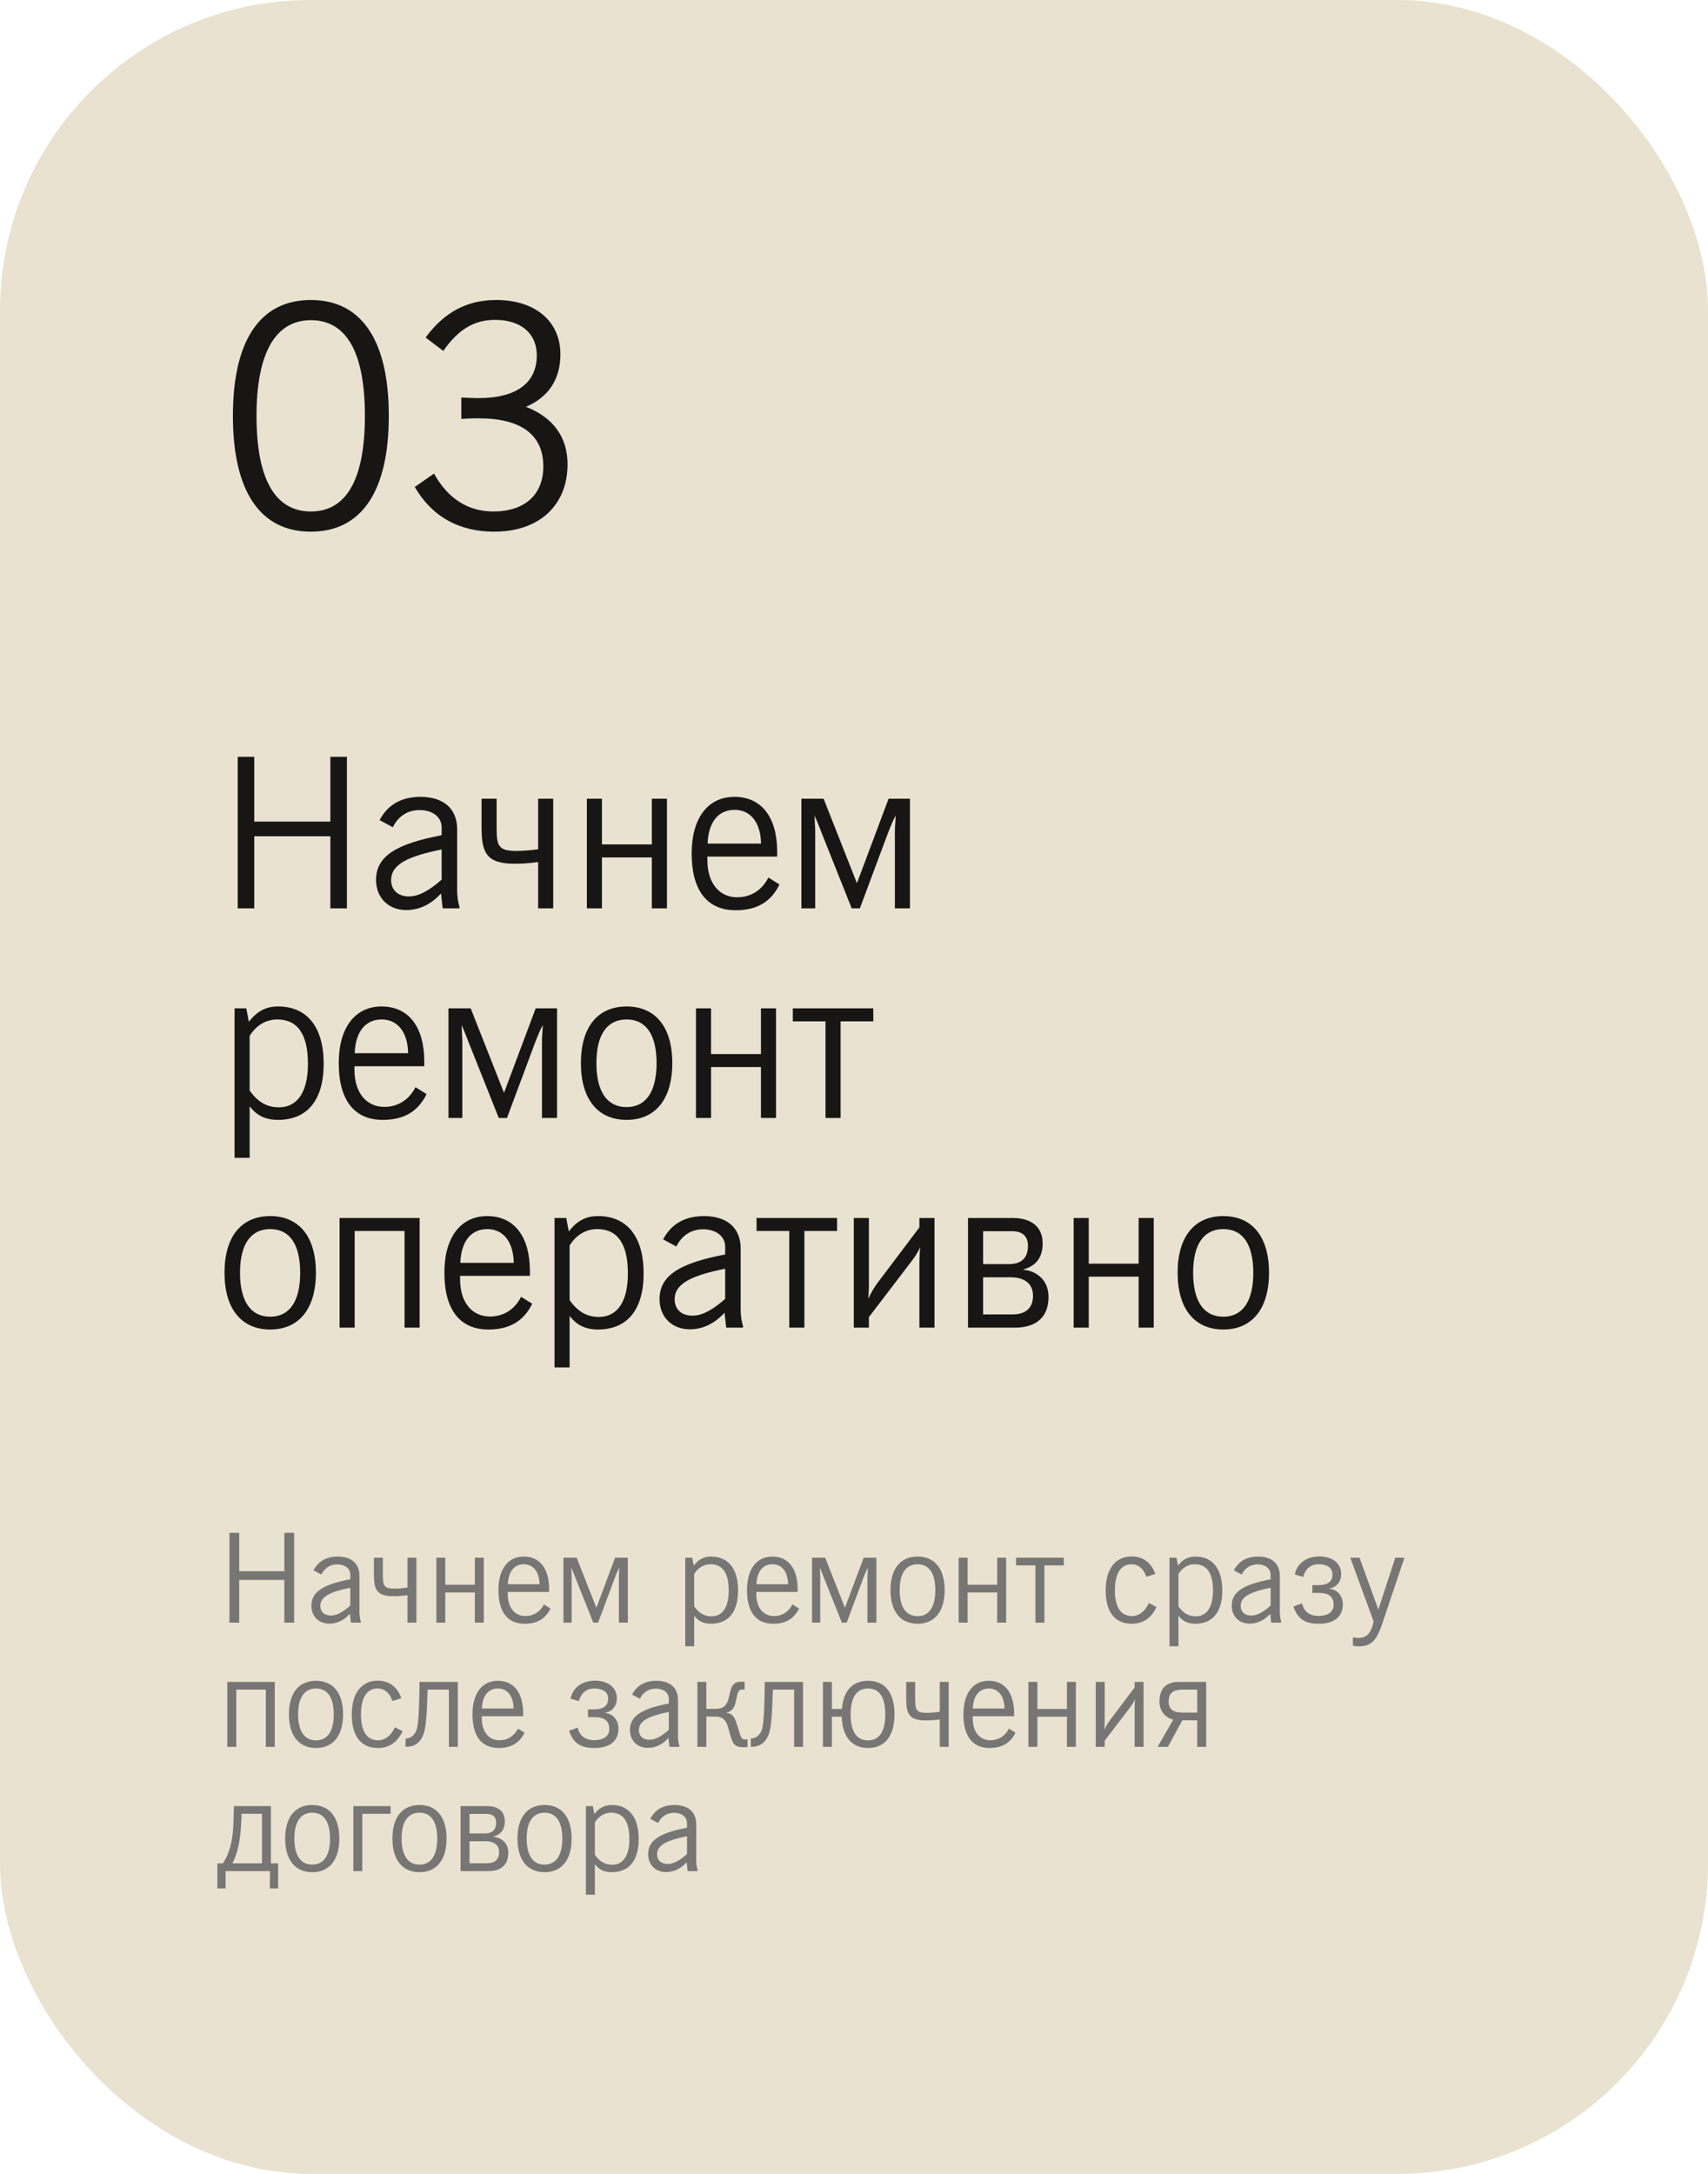 <?xml version="1.0" encoding="UTF-8"?> <svg xmlns="http://www.w3.org/2000/svg" width="220" height="280" viewBox="0 0 220 280" fill="none"><rect width="220" height="280" rx="40" fill="#E9E2D0"></rect><path d="M30 53.56C30 43.76 33.56 38.64 40.04 38.64C46.52 38.64 50.08 43.76 50.08 53.56C50.08 63.36 46.52 68.48 40.04 68.48C33.56 68.48 30 63.36 30 53.56ZM33.04 53.56C33.04 61.72 35.44 65.88 40.04 65.88C44.64 65.88 47 61.72 47 53.56C47 45.4 44.64 41.24 40.04 41.24C35.52 41.24 33.04 45.4 33.04 53.56ZM53.422 62.72L55.903 61C57.703 64.24 60.303 65.88 63.542 65.88C67.582 65.88 69.983 63.72 69.983 60.08C69.983 56 67.142 53.88 61.623 53.88C61.263 53.88 60.542 53.88 59.422 53.96V51.2C60.303 51.24 61.023 51.28 61.583 51.28C66.543 51.28 69.142 49.32 69.142 45.76C69.142 42.96 67.103 41.2 63.782 41.2C61.023 41.2 58.983 42.48 57.102 45.2L54.822 43.48C57.182 40.24 60.142 38.64 63.903 38.64C69.022 38.64 72.183 41.44 72.183 45.64C72.183 48.84 70.662 51.16 67.743 52.4C71.263 53.76 73.103 56.32 73.103 59.8C73.103 65.04 69.502 68.48 63.663 68.48C59.102 68.48 55.623 66.52 53.422 62.72Z" fill="black" fill-opacity="0.9"></path><path d="M30.619 117V97.479H32.752V105.822H42.553V97.479H44.686V117H42.553V107.712H32.752V117H30.619ZM56.805 115.083C55.509 116.487 54.024 117.216 52.323 117.216C50.028 117.216 48.435 115.623 48.435 113.328C48.435 110.223 51.135 108.684 56.886 107.577V106.551C56.886 105.282 55.752 104.337 54.051 104.337C52.539 104.337 51.324 105.093 50.595 106.551L48.894 105.633C49.947 103.635 51.729 102.636 54.159 102.636C57.129 102.636 58.884 104.148 58.884 106.821V114.705C58.884 115.461 58.992 116.163 59.181 116.784V117H57.021L56.805 115.083ZM56.886 113.301V109.413C52.485 110.304 50.379 111.357 50.379 113.355C50.379 114.624 51.243 115.461 52.674 115.461C53.916 115.461 55.266 114.732 56.886 113.301ZM62.025 102.879H63.969V106.848C63.969 109.062 64.347 109.602 66.534 109.602C67.425 109.602 68.559 109.494 69.315 109.386V102.879H71.259V117H69.315V111.033C68.1 111.195 67.398 111.249 66.237 111.249C62.538 111.249 62.025 109.683 62.025 106.497V102.879ZM75.591 102.879H77.535V108.765H83.961V102.879H85.905V117H83.961V110.439H77.535V117H75.591V102.879ZM98.972 113.031L100.403 113.922C99.296 116.19 97.46 117.243 94.76 117.243C91.115 117.243 89.091 114.732 89.091 109.926C89.091 105.282 91.251 102.636 94.599 102.636C98.028 102.636 100.106 105.174 100.106 109.737V110.331H91.115V110.79C91.115 113.787 92.681 115.569 94.95 115.569C96.704 115.569 98.135 114.678 98.972 113.031ZM91.142 108.657H98.028C97.974 105.876 96.624 104.31 94.626 104.31C92.546 104.31 91.251 105.849 91.142 108.657ZM103.223 102.879H106.085L110.378 113.76L114.455 102.879H117.209V117H115.265V107.199C115.265 106.227 115.319 106.308 115.373 105.039C115.265 105.228 114.887 105.93 114.32 107.442L110.756 117H109.703L105.896 107.442C105.896 107.442 105.437 106.227 104.924 105.039C104.924 105.822 105.005 106.47 105.005 107.118V117H103.223V102.879ZM30.214 149.13V129.879H31.726L32.05 131.607C33.049 130.338 34.129 129.636 35.83 129.636C39.529 129.636 41.689 132.255 41.689 137.007C41.689 141.705 39.583 144.243 35.803 144.243C34.21 144.243 33.049 143.676 32.158 142.488V149.13H30.214ZM32.158 140.463C33.211 141.948 34.372 142.623 35.938 142.623C38.287 142.623 39.664 140.679 39.664 137.034C39.664 133.227 38.341 131.31 35.722 131.31C34.291 131.31 33.049 132.012 32.158 133.416V140.463ZM53.515 140.031L54.946 140.922C53.839 143.19 52.003 144.243 49.303 144.243C45.658 144.243 43.633 141.732 43.633 136.926C43.633 132.282 45.793 129.636 49.141 129.636C52.57 129.636 54.649 132.174 54.649 136.737V137.331H45.658V137.79C45.658 140.787 47.224 142.569 49.492 142.569C51.247 142.569 52.678 141.678 53.515 140.031ZM45.685 135.657H52.57C52.516 132.876 51.166 131.31 49.168 131.31C47.089 131.31 45.793 132.849 45.685 135.657ZM57.766 129.879H60.628L64.921 140.76L68.998 129.879H71.752V144H69.808V134.199C69.808 133.227 69.862 133.308 69.916 132.039C69.808 132.228 69.43 132.93 68.863 134.442L65.299 144H64.246L60.439 134.442C60.439 134.442 59.98 133.227 59.467 132.039C59.467 132.822 59.548 133.47 59.548 134.118V144H57.766V129.879ZM74.823 136.926C74.823 132.228 77.037 129.636 80.709 129.636C84.381 129.636 86.595 132.228 86.595 136.926C86.595 141.624 84.381 144.243 80.709 144.243C77.037 144.243 74.823 141.624 74.823 136.926ZM76.821 136.926C76.821 140.652 78.225 142.596 80.709 142.596C83.166 142.596 84.57 140.652 84.57 136.953C84.57 133.227 83.193 131.31 80.709 131.31C78.225 131.31 76.821 133.227 76.821 136.926ZM89.644 129.879H91.588V135.765H98.014V129.879H99.958V144H98.014V137.439H91.588V144H89.644V129.879ZM102.118 129.879H112.486V131.553H108.274V144H106.33V131.553H102.118V129.879ZM28.918 163.926C28.918 159.228 31.132 156.636 34.804 156.636C38.476 156.636 40.69 159.228 40.69 163.926C40.69 168.624 38.476 171.243 34.804 171.243C31.132 171.243 28.918 168.624 28.918 163.926ZM30.916 163.926C30.916 167.652 32.32 169.596 34.804 169.596C37.261 169.596 38.665 167.652 38.665 163.953C38.665 160.227 37.288 158.31 34.804 158.31C32.32 158.31 30.916 160.227 30.916 163.926ZM43.739 156.879H54.053V171H52.109V158.553H45.683V171H43.739V156.879ZM67.121 167.031L68.552 167.922C67.445 170.19 65.609 171.243 62.909 171.243C59.264 171.243 57.239 168.732 57.239 163.926C57.239 159.282 59.399 156.636 62.747 156.636C66.176 156.636 68.255 159.174 68.255 163.737V164.331H59.264V164.79C59.264 167.787 60.83 169.569 63.098 169.569C64.853 169.569 66.284 168.678 67.121 167.031ZM59.291 162.657H66.176C66.122 159.876 64.772 158.31 62.774 158.31C60.695 158.31 59.399 159.849 59.291 162.657ZM71.426 176.13V156.879H72.938L73.262 158.607C74.261 157.338 75.341 156.636 77.042 156.636C80.741 156.636 82.901 159.255 82.901 164.007C82.901 168.705 80.795 171.243 77.015 171.243C75.422 171.243 74.261 170.676 73.37 169.488V176.13H71.426ZM73.37 167.463C74.423 168.948 75.584 169.623 77.15 169.623C79.499 169.623 80.876 167.679 80.876 164.034C80.876 160.227 79.553 158.31 76.934 158.31C75.503 158.31 74.261 159.012 73.37 160.416V167.463ZM93.323 169.083C92.027 170.487 90.542 171.216 88.841 171.216C86.546 171.216 84.953 169.623 84.953 167.328C84.953 164.223 87.653 162.684 93.404 161.577V160.551C93.404 159.282 92.27 158.337 90.569 158.337C89.057 158.337 87.842 159.093 87.113 160.551L85.412 159.633C86.465 157.635 88.247 156.636 90.677 156.636C93.647 156.636 95.402 158.148 95.402 160.821V168.705C95.402 169.461 95.51 170.163 95.699 170.784V171H93.539L93.323 169.083ZM93.404 167.301V163.413C89.003 164.304 86.897 165.357 86.897 167.355C86.897 168.624 87.761 169.461 89.192 169.461C90.434 169.461 91.784 168.732 93.404 167.301ZM97.451 156.879H107.819V158.553H103.607V171H101.663V158.553H97.451V156.879ZM109.973 156.879H111.917V165.384C111.917 166.302 111.89 166.302 111.836 167.301C112.268 166.329 112.673 165.735 113.105 165.141L118.424 158.094V156.879H120.368V171H118.424V162.63C118.424 162.144 118.451 161.28 118.532 160.632C118.397 160.875 118.262 161.334 117.317 162.576L111.917 169.65V171H109.973V156.879ZM124.686 171V156.879H130.437C131.868 156.879 134.298 157.311 134.298 160.2C134.298 161.874 133.515 163.035 131.841 163.494V163.548C133.38 163.683 135.054 164.763 135.054 167.031C135.054 170.163 132.84 171 130.788 171H124.686ZM126.63 158.58V162.819H129.951C131.355 162.819 132.408 162.225 132.408 160.443C132.408 158.904 131.247 158.58 130.41 158.58H126.63ZM126.63 164.52V169.299H130.41C132.084 169.299 133.056 168.516 133.056 166.896C133.056 165.006 131.49 164.52 130.221 164.52H126.63ZM138.292 156.879H140.236V162.765H146.662V156.879H148.606V171H146.662V164.439H140.236V171H138.292V156.879ZM151.684 163.926C151.684 159.228 153.898 156.636 157.57 156.636C161.242 156.636 163.456 159.228 163.456 163.926C163.456 168.624 161.242 171.243 157.57 171.243C153.898 171.243 151.684 168.624 151.684 163.926ZM153.682 163.926C153.682 167.652 155.086 169.596 157.57 169.596C160.027 169.596 161.431 167.652 161.431 163.953C161.431 160.227 160.054 158.31 157.57 158.31C155.086 158.31 153.682 160.227 153.682 163.926Z" fill="black" fill-opacity="0.9"></path><path d="M29.552 209V197.432H30.816V202.376H36.624V197.432H37.888V209H36.624V203.496H30.816V209H29.552ZM45.069 207.864C44.301 208.696 43.422 209.128 42.413 209.128C41.053 209.128 40.109 208.184 40.109 206.824C40.109 204.984 41.709 204.072 45.117 203.416V202.808C45.117 202.056 44.446 201.496 43.438 201.496C42.541 201.496 41.822 201.944 41.389 202.808L40.382 202.264C41.005 201.08 42.062 200.488 43.502 200.488C45.261 200.488 46.301 201.384 46.301 202.968V207.64C46.301 208.088 46.365 208.504 46.477 208.872V209H45.197L45.069 207.864ZM45.117 206.808V204.504C42.51 205.032 41.261 205.656 41.261 206.84C41.261 207.592 41.773 208.088 42.621 208.088C43.358 208.088 44.157 207.656 45.117 206.808ZM48.163 200.632H49.315V202.984C49.315 204.296 49.539 204.616 50.835 204.616C51.363 204.616 52.035 204.552 52.483 204.488V200.632H53.635V209H52.483V205.464C51.763 205.56 51.347 205.592 50.659 205.592C48.467 205.592 48.163 204.664 48.163 202.776V200.632ZM56.202 200.632H57.354V204.12H61.162V200.632H62.314V209H61.162V205.112H57.354V209H56.202V200.632ZM70.058 206.648L70.906 207.176C70.25 208.52 69.162 209.144 67.562 209.144C65.402 209.144 64.202 207.656 64.202 204.808C64.202 202.056 65.482 200.488 67.466 200.488C69.498 200.488 70.73 201.992 70.73 204.696V205.048H65.402V205.32C65.402 207.096 66.33 208.152 67.674 208.152C68.714 208.152 69.562 207.624 70.058 206.648ZM65.418 204.056H69.498C69.466 202.408 68.666 201.48 67.482 201.48C66.25 201.48 65.482 202.392 65.418 204.056ZM72.577 200.632H74.273L76.817 207.08L79.233 200.632H80.865V209H79.713V203.192C79.713 202.616 79.745 202.664 79.777 201.912C79.713 202.024 79.489 202.44 79.153 203.336L77.041 209H76.417L74.161 203.336C74.161 203.336 73.889 202.616 73.585 201.912C73.585 202.376 73.633 202.76 73.633 203.144V209H72.577V200.632ZM88.265 212.04V200.632H89.161L89.353 201.656C89.945 200.904 90.585 200.488 91.593 200.488C93.785 200.488 95.065 202.04 95.065 204.856C95.065 207.64 93.817 209.144 91.577 209.144C90.633 209.144 89.945 208.808 89.417 208.104V212.04H88.265ZM89.417 206.904C90.041 207.784 90.729 208.184 91.657 208.184C93.049 208.184 93.865 207.032 93.865 204.872C93.865 202.616 93.081 201.48 91.529 201.48C90.681 201.48 89.945 201.896 89.417 202.728V206.904ZM102.073 206.648L102.921 207.176C102.265 208.52 101.177 209.144 99.577 209.144C97.417 209.144 96.217 207.656 96.217 204.808C96.217 202.056 97.497 200.488 99.481 200.488C101.513 200.488 102.745 201.992 102.745 204.696V205.048H97.417V205.32C97.417 207.096 98.345 208.152 99.689 208.152C100.729 208.152 101.577 207.624 102.073 206.648ZM97.433 204.056H101.513C101.481 202.408 100.681 201.48 99.497 201.48C98.265 201.48 97.497 202.392 97.433 204.056ZM104.593 200.632H106.289L108.833 207.08L111.249 200.632H112.881V209H111.729V203.192C111.729 202.616 111.76 202.664 111.793 201.912C111.729 202.024 111.505 202.44 111.169 203.336L109.057 209H108.433L106.177 203.336C106.177 203.336 105.905 202.616 105.601 201.912C105.601 202.376 105.649 202.76 105.649 203.144V209H104.593V200.632ZM114.7 204.808C114.7 202.024 116.012 200.488 118.188 200.488C120.364 200.488 121.676 202.024 121.676 204.808C121.676 207.592 120.364 209.144 118.188 209.144C116.012 209.144 114.7 207.592 114.7 204.808ZM115.884 204.808C115.884 207.016 116.716 208.168 118.188 208.168C119.644 208.168 120.476 207.016 120.476 204.824C120.476 202.616 119.66 201.48 118.188 201.48C116.716 201.48 115.884 202.616 115.884 204.808ZM123.483 200.632H124.635V204.12H128.443V200.632H129.595V209H128.443V205.112H124.635V209H123.483V200.632ZM130.875 200.632H137.019V201.624H134.523V209H133.371V201.624H130.875V200.632ZM148.964 206.984C148.276 208.44 147.22 209.144 145.78 209.144C143.604 209.144 142.42 207.64 142.42 204.808C142.42 202.056 143.7 200.472 145.78 200.472C147.22 200.472 148.308 201.288 148.804 202.728L147.652 203.096C147.316 202.04 146.612 201.48 145.748 201.48C144.388 201.48 143.604 202.616 143.604 204.808C143.604 207.032 144.372 208.152 145.812 208.152C146.676 208.152 147.476 207.576 147.988 206.472L148.964 206.984ZM150.64 212.04V200.632H151.536L151.728 201.656C152.32 200.904 152.96 200.488 153.968 200.488C156.16 200.488 157.44 202.04 157.44 204.856C157.44 207.64 156.192 209.144 153.952 209.144C153.008 209.144 152.32 208.808 151.792 208.104V212.04H150.64ZM151.792 206.904C152.416 207.784 153.104 208.184 154.032 208.184C155.424 208.184 156.24 207.032 156.24 204.872C156.24 202.616 155.456 201.48 153.904 201.48C153.056 201.48 152.32 201.896 151.792 202.728V206.904ZM163.616 207.864C162.848 208.696 161.968 209.128 160.96 209.128C159.6 209.128 158.656 208.184 158.656 206.824C158.656 204.984 160.256 204.072 163.664 203.416V202.808C163.664 202.056 162.992 201.496 161.984 201.496C161.088 201.496 160.368 201.944 159.936 202.808L158.928 202.264C159.552 201.08 160.608 200.488 162.048 200.488C163.808 200.488 164.848 201.384 164.848 202.968V207.64C164.848 208.088 164.912 208.504 165.024 208.872V209H163.744L163.616 207.864ZM163.664 206.808V204.504C161.056 205.032 159.808 205.656 159.808 206.84C159.808 207.592 160.32 208.088 161.168 208.088C161.904 208.088 162.704 207.656 163.664 206.808ZM167.855 203.112L166.783 202.792C167.135 201.16 168.495 200.472 169.983 200.472C171.391 200.472 172.751 201.192 172.751 202.744C172.751 203.752 172.111 204.488 171.215 204.6V204.632C172.255 204.728 172.959 205.528 172.959 206.664C172.959 208.248 171.823 209.144 169.887 209.144C168.399 209.144 167.199 208.776 166.607 206.92L167.711 206.52C167.903 207.432 168.559 208.136 169.823 208.136C170.751 208.136 171.775 207.832 171.775 206.68C171.775 205.464 170.879 205.176 169.903 205.176H169.039V204.168H169.903C170.847 204.168 171.631 203.832 171.631 202.776C171.631 201.816 170.735 201.48 169.871 201.48C168.975 201.48 168.223 201.864 167.855 203.112ZM176.934 208.856L173.926 200.632H175.11L177.542 207.32L179.718 200.632H180.902L178.038 209.144C177.382 211.08 176.758 212.056 174.998 212.056C174.742 212.056 174.486 212.024 174.262 211.96V210.888C174.55 210.952 174.774 210.968 174.918 210.968C176.086 210.968 176.598 210.376 176.934 208.856ZM29.28 216.632H35.392V225H34.24V217.624H30.432V225H29.28V216.632ZM37.216 220.808C37.216 218.024 38.528 216.488 40.704 216.488C42.88 216.488 44.192 218.024 44.192 220.808C44.192 223.592 42.88 225.144 40.704 225.144C38.528 225.144 37.216 223.592 37.216 220.808ZM38.4 220.808C38.4 223.016 39.232 224.168 40.704 224.168C42.16 224.168 42.992 223.016 42.992 220.824C42.992 218.616 42.176 217.48 40.704 217.48C39.232 217.48 38.4 218.616 38.4 220.808ZM51.855 222.984C51.167 224.44 50.111 225.144 48.671 225.144C46.495 225.144 45.311 223.64 45.311 220.808C45.311 218.056 46.591 216.472 48.671 216.472C50.111 216.472 51.199 217.288 51.695 218.728L50.543 219.096C50.207 218.04 49.503 217.48 48.639 217.48C47.279 217.48 46.495 218.616 46.495 220.808C46.495 223.032 47.263 224.152 48.703 224.152C49.567 224.152 50.367 223.576 50.879 222.472L51.855 222.984ZM54.043 216.632H58.971V225H57.819V217.624H55.083C54.971 221.352 54.827 222.52 54.587 223.256C54.043 224.904 52.843 225 52.235 225V223.928C52.715 223.928 53.227 223.688 53.547 223.064C53.787 222.616 53.963 221.752 54.027 217.56L54.043 216.632ZM66.714 222.648L67.562 223.176C66.906 224.52 65.818 225.144 64.218 225.144C62.058 225.144 60.858 223.656 60.858 220.808C60.858 218.056 62.138 216.488 64.122 216.488C66.154 216.488 67.386 217.992 67.386 220.696V221.048H62.058V221.32C62.058 223.096 62.986 224.152 64.33 224.152C65.37 224.152 66.218 223.624 66.714 222.648ZM62.074 220.056H66.154C66.122 218.408 65.322 217.48 64.138 217.48C62.906 217.48 62.138 218.392 62.074 220.056ZM74.558 219.112L73.486 218.792C73.838 217.16 75.198 216.472 76.686 216.472C78.094 216.472 79.454 217.192 79.454 218.744C79.454 219.752 78.814 220.488 77.918 220.6V220.632C78.958 220.728 79.662 221.528 79.662 222.664C79.662 224.248 78.526 225.144 76.59 225.144C75.102 225.144 73.902 224.776 73.31 222.92L74.414 222.52C74.606 223.432 75.262 224.136 76.526 224.136C77.454 224.136 78.478 223.832 78.478 222.68C78.478 221.464 77.582 221.176 76.606 221.176H75.742V220.168H76.606C77.55 220.168 78.334 219.832 78.334 218.776C78.334 217.816 77.438 217.48 76.574 217.48C75.678 217.48 74.926 217.864 74.558 219.112ZM86.101 223.864C85.333 224.696 84.453 225.128 83.445 225.128C82.085 225.128 81.141 224.184 81.141 222.824C81.141 220.984 82.741 220.072 86.149 219.416V218.808C86.149 218.056 85.477 217.496 84.469 217.496C83.573 217.496 82.853 217.944 82.421 218.808L81.413 218.264C82.037 217.08 83.093 216.488 84.533 216.488C86.293 216.488 87.333 217.384 87.333 218.968V223.64C87.333 224.088 87.397 224.504 87.509 224.872V225H86.229L86.101 223.864ZM86.149 222.808V220.504C83.541 221.032 82.293 221.656 82.293 222.84C82.293 223.592 82.805 224.088 83.653 224.088C84.389 224.088 85.189 223.656 86.149 222.808ZM90.979 220.104H92.035C93.075 220.104 93.635 219.88 93.955 218.344C94.051 217.896 94.131 217.384 94.419 217.032C94.755 216.616 95.251 216.6 95.507 216.6C95.619 216.6 95.779 216.616 95.907 216.632V217.624C95.827 217.608 95.731 217.608 95.651 217.608C95.107 217.608 95.011 218.04 94.899 218.584L94.771 219.176C94.595 220.088 94.099 220.504 93.571 220.584V220.616C94.339 220.68 94.627 221.256 94.819 221.784C95.107 222.648 95.219 223.16 95.363 223.528C95.523 223.928 95.635 224.04 96.019 224.04C96.099 224.04 96.195 224.04 96.291 224.024V225.016C96.115 225.048 95.955 225.048 95.779 225.048C94.499 225.048 94.355 224.456 94.067 223.464C93.763 222.424 93.683 222.104 93.539 221.864C93.235 221.288 92.771 221.096 92.131 221.096H90.979V225H89.827V216.632H90.979V220.104ZM98.511 216.632H103.44V225H102.288V217.624H99.552C99.439 221.352 99.296 222.52 99.055 223.256C98.511 224.904 97.311 225 96.704 225V223.928C97.183 223.928 97.695 223.688 98.016 223.064C98.255 222.616 98.431 221.752 98.496 217.56L98.511 216.632ZM111.807 225.144C109.711 225.144 108.511 223.704 108.415 221.112H107.151V225H105.999V216.632H107.151V220.12H108.447C108.639 217.768 109.807 216.488 111.807 216.488C113.983 216.488 115.215 218.024 115.215 220.808C115.215 223.592 113.983 225.144 111.807 225.144ZM109.567 220.808C109.567 223.016 110.335 224.168 111.807 224.168C113.263 224.168 114.031 223.016 114.031 220.824C114.031 218.616 113.279 217.48 111.807 217.48C110.335 217.48 109.567 218.616 109.567 220.808ZM116.726 216.632H117.878V218.984C117.878 220.296 118.102 220.616 119.398 220.616C119.926 220.616 120.598 220.552 121.046 220.488V216.632H122.198V225H121.046V221.464C120.326 221.56 119.91 221.592 119.222 221.592C117.03 221.592 116.726 220.664 116.726 218.776V216.632ZM129.948 222.648L130.796 223.176C130.14 224.52 129.052 225.144 127.452 225.144C125.292 225.144 124.092 223.656 124.092 220.808C124.092 218.056 125.372 216.488 127.356 216.488C129.388 216.488 130.62 217.992 130.62 220.696V221.048H125.292V221.32C125.292 223.096 126.22 224.152 127.564 224.152C128.604 224.152 129.452 223.624 129.948 222.648ZM125.308 220.056H129.388C129.356 218.408 128.556 217.48 127.372 217.48C126.14 217.48 125.372 218.392 125.308 220.056ZM132.468 216.632H133.62V220.12H137.428V216.632H138.58V225H137.428V221.112H133.62V225H132.468V216.632ZM141.139 216.632H142.291V221.672C142.291 222.216 142.275 222.216 142.243 222.808C142.499 222.232 142.739 221.88 142.995 221.528L146.147 217.352V216.632H147.299V225H146.147V220.04C146.147 219.752 146.163 219.24 146.211 218.856C146.131 219 146.051 219.272 145.491 220.008L142.291 224.2V225H141.139V216.632ZM155.362 216.632V225H154.21V221.576H152.29L150.434 225H149.106L151.122 221.496C150.306 221.304 149.346 220.568 149.346 219.16C149.346 217.32 150.418 216.632 151.81 216.632H155.362ZM154.21 217.624H152.434C151.33 217.624 150.53 217.88 150.53 219.16C150.53 220.264 151.234 220.584 152.37 220.584H154.21V217.624ZM30.128 232.632H34.896V240.008H35.824V243.24H34.768V241H29.056V243.24H28V240.008H28.72C28.976 239.592 29.248 239.096 29.456 238.504C30.032 236.968 30.064 235.288 30.112 233.384L30.128 232.632ZM31.12 233.624L31.104 234.072C31.056 235.288 30.944 237.384 30.432 238.808C30.288 239.24 30.032 239.816 29.936 240.008H33.744V233.624H31.12ZM36.731 236.808C36.731 234.024 38.044 232.488 40.219 232.488C42.395 232.488 43.708 234.024 43.708 236.808C43.708 239.592 42.395 241.144 40.219 241.144C38.044 241.144 36.731 239.592 36.731 236.808ZM37.916 236.808C37.916 239.016 38.748 240.168 40.219 240.168C41.675 240.168 42.508 239.016 42.508 236.824C42.508 234.616 41.691 233.48 40.219 233.48C38.748 233.48 37.916 234.616 37.916 236.808ZM45.514 232.632H50.314V233.624H46.666V241H45.514V232.632ZM50.544 236.808C50.544 234.024 51.856 232.488 54.032 232.488C56.208 232.488 57.52 234.024 57.52 236.808C57.52 239.592 56.208 241.144 54.032 241.144C51.856 241.144 50.544 239.592 50.544 236.808ZM51.728 236.808C51.728 239.016 52.56 240.168 54.032 240.168C55.488 240.168 56.32 239.016 56.32 236.824C56.32 234.616 55.504 233.48 54.032 233.48C52.56 233.48 51.728 234.616 51.728 236.808ZM59.327 241V232.632H62.735C63.583 232.632 65.023 232.888 65.023 234.6C65.023 235.592 64.559 236.28 63.567 236.552V236.584C64.479 236.664 65.471 237.304 65.471 238.648C65.471 240.504 64.159 241 62.943 241H59.327ZM60.479 233.64V236.152H62.447C63.279 236.152 63.903 235.8 63.903 234.744C63.903 233.832 63.215 233.64 62.719 233.64H60.479ZM60.479 237.16V239.992H62.719C63.711 239.992 64.287 239.528 64.287 238.568C64.287 237.448 63.359 237.16 62.607 237.16H60.479ZM66.653 236.808C66.653 234.024 67.965 232.488 70.141 232.488C72.317 232.488 73.629 234.024 73.629 236.808C73.629 239.592 72.317 241.144 70.141 241.144C67.965 241.144 66.653 239.592 66.653 236.808ZM67.837 236.808C67.837 239.016 68.669 240.168 70.141 240.168C71.597 240.168 72.429 239.016 72.429 236.824C72.429 234.616 71.613 233.48 70.141 233.48C68.669 233.48 67.837 234.616 67.837 236.808ZM75.468 244.04V232.632H76.364L76.556 233.656C77.148 232.904 77.788 232.488 78.796 232.488C80.988 232.488 82.268 234.04 82.268 236.856C82.268 239.64 81.02 241.144 78.78 241.144C77.836 241.144 77.148 240.808 76.62 240.104V244.04H75.468ZM76.62 238.904C77.244 239.784 77.932 240.184 78.86 240.184C80.252 240.184 81.068 239.032 81.068 236.872C81.068 234.616 80.284 233.48 78.732 233.48C77.884 233.48 77.148 233.896 76.62 234.728V238.904ZM88.445 239.864C87.677 240.696 86.796 241.128 85.788 241.128C84.428 241.128 83.484 240.184 83.484 238.824C83.484 236.984 85.085 236.072 88.493 235.416V234.808C88.493 234.056 87.82 233.496 86.812 233.496C85.916 233.496 85.197 233.944 84.764 234.808L83.757 234.264C84.38 233.08 85.436 232.488 86.876 232.488C88.636 232.488 89.677 233.384 89.677 234.968V239.64C89.677 240.088 89.74 240.504 89.853 240.872V241H88.573L88.445 239.864ZM88.493 238.808V236.504C85.885 237.032 84.636 237.656 84.636 238.84C84.636 239.592 85.148 240.088 85.996 240.088C86.733 240.088 87.532 239.656 88.493 238.808Z" fill="#6B6B6B" fill-opacity="0.9"></path></svg> 